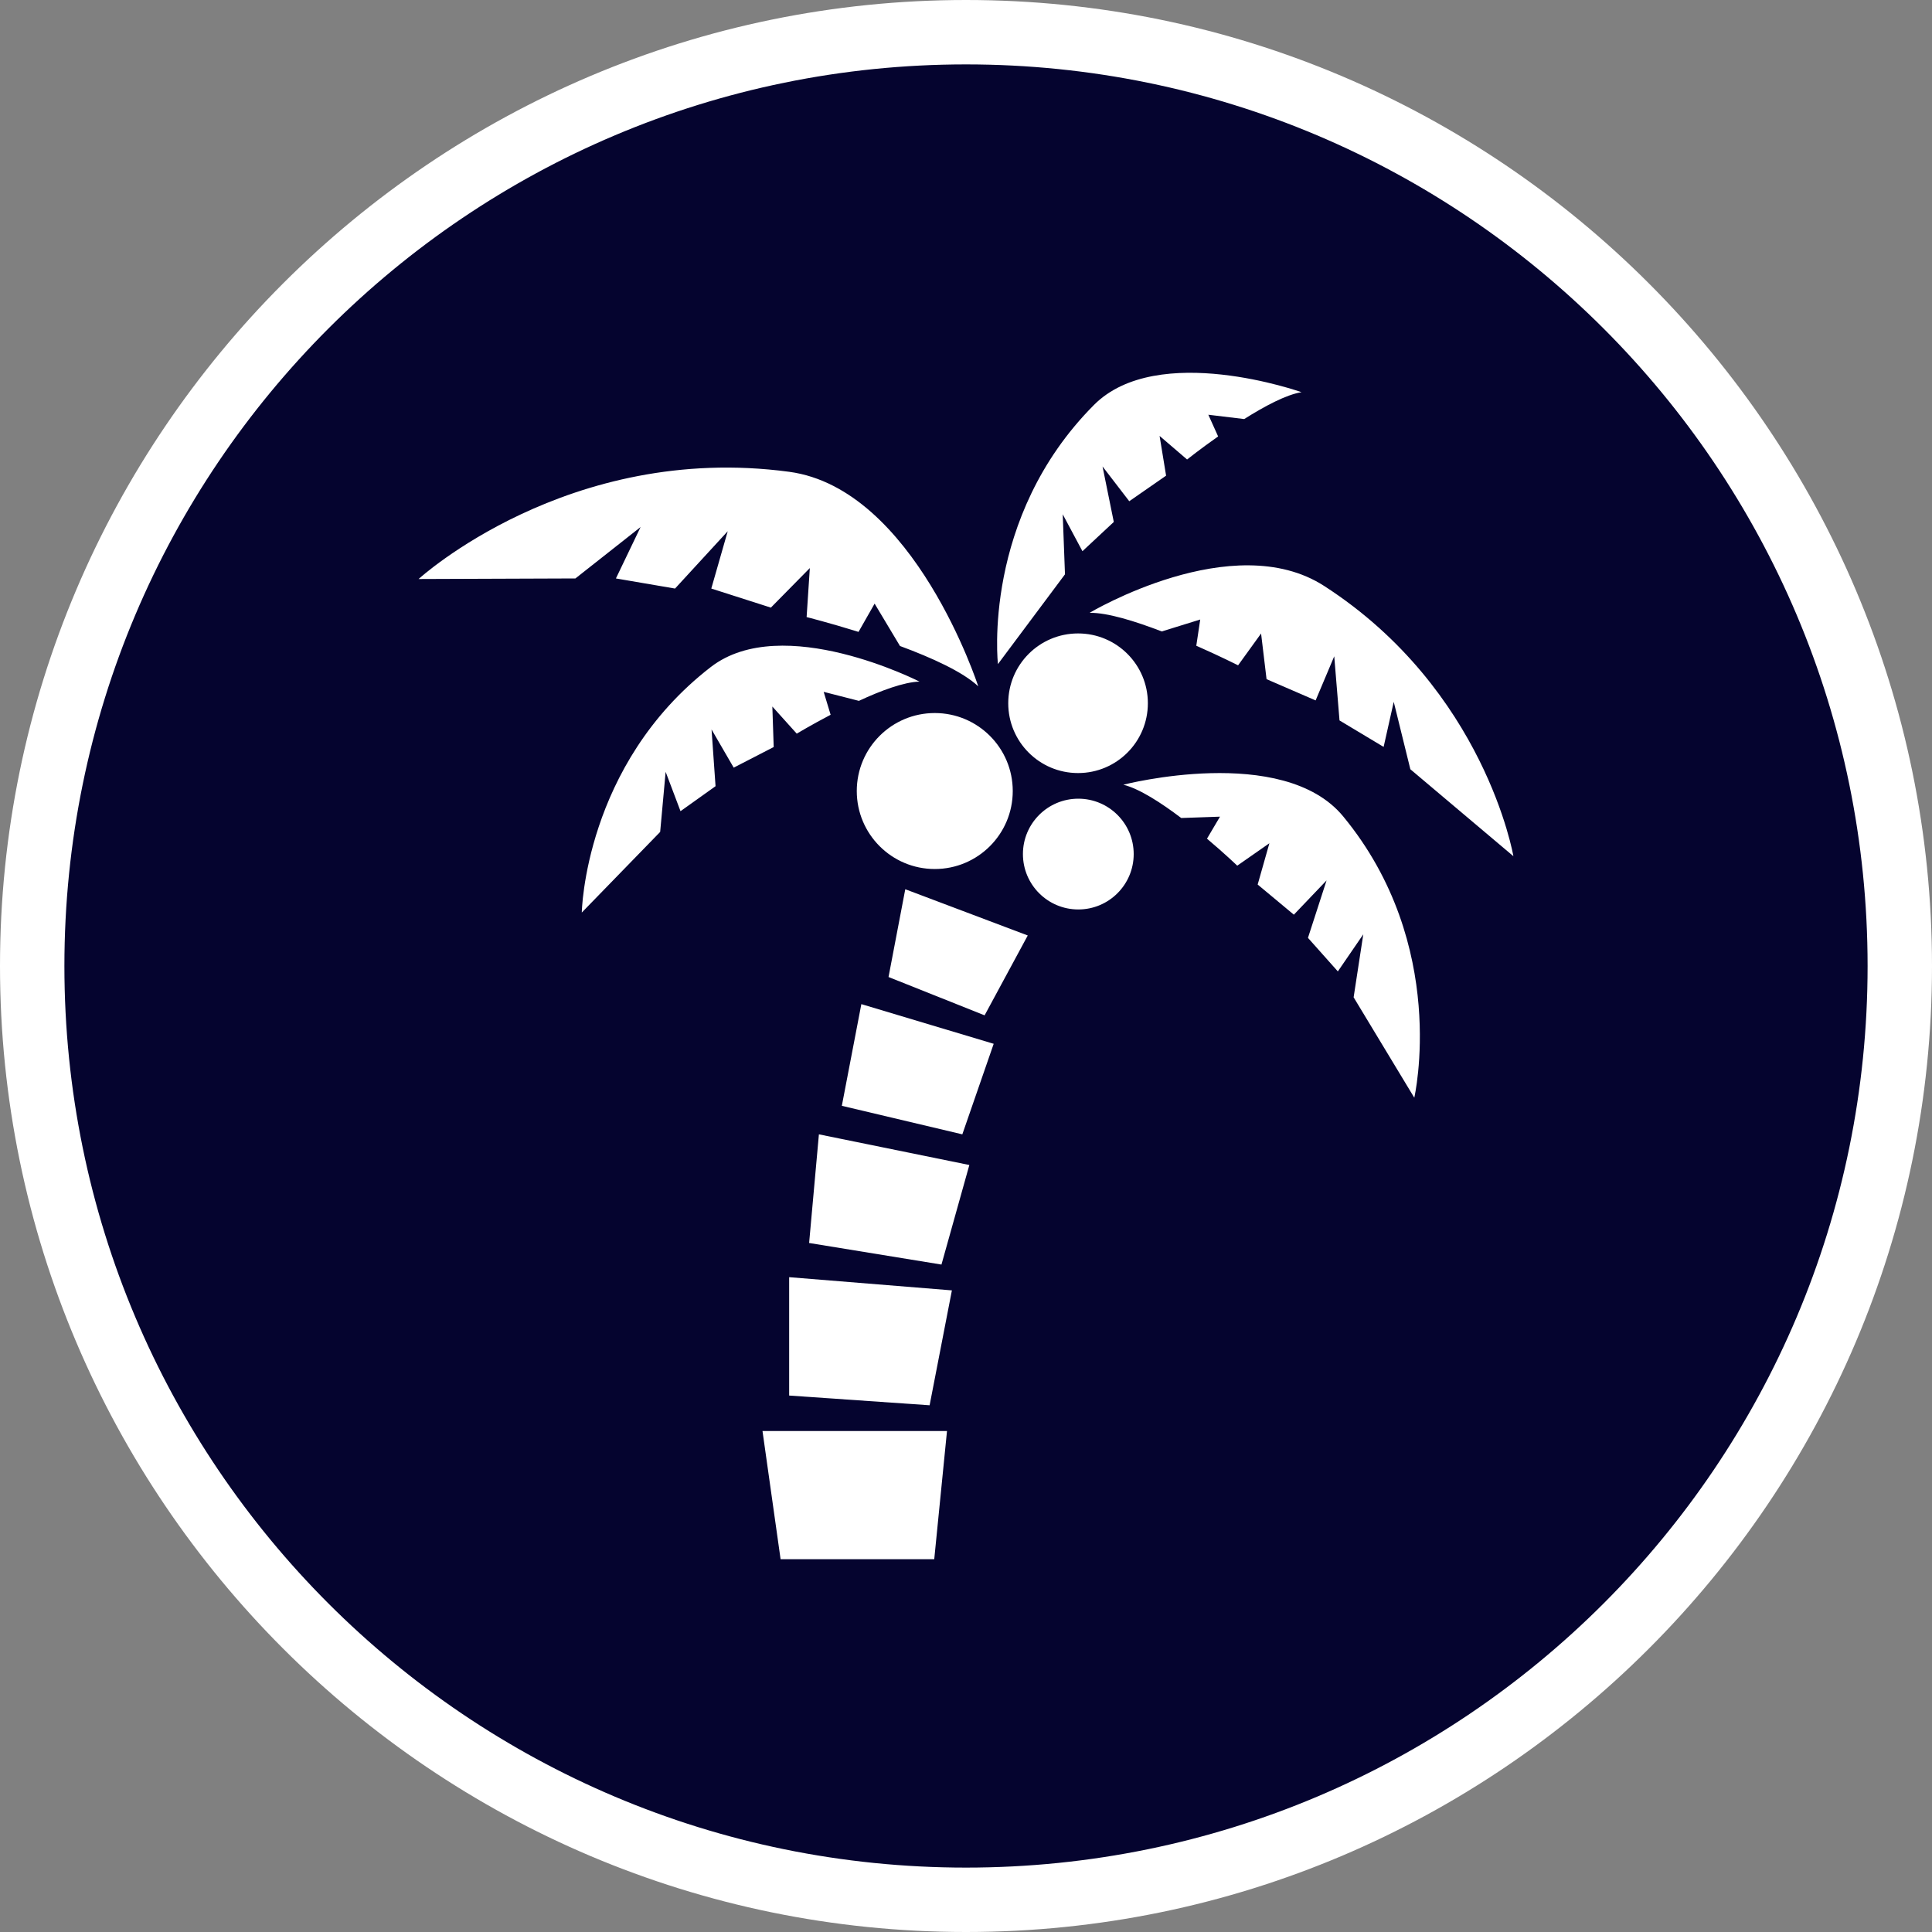 <?xml version="1.0" encoding="utf-8"?>
<!-- Generator: Adobe Illustrator 28.1.0, SVG Export Plug-In . SVG Version: 6.00 Build 0)  -->
<svg version="1.1" id="siam-park-tenerife-dialog-icon-home"
	 xmlns="http://www.w3.org/2000/svg" xmlns:xlink="http://www.w3.org/1999/xlink" x="0px" y="0px" width="30px" height="30px"
	 viewBox="0 0 30 30" style="enable-background:new 0 0 30 30;" xml:space="preserve">
<rect x="0" y="0" width="30" height="30" fill="#808080" stroke="none"/>
<style type="text/css">
	.st0{fill:#05042F;}
	.st1{fill:#FFFFFF;}
</style>
<g>
	<circle class="st0" cx="15" cy="15" r="14.5"/>
	<path class="st1" d="M15,1c7.732,0,14,6.268,14,14s-6.268,14-14,14S1,22.732,1,15S7.268,1,15,1 M15,0C6.729,0,0,6.729,0,15
		s6.729,15,15,15s15-6.729,15-15S23.271,0,15,0L15,0z"/>
</g>
<path class="st1" d="M13.975,10.031l-0.394-0.658l-0.25,0.439c-0.455-0.142-0.806-0.23-0.806-0.23l0.05-0.761L11.97,9.435
	l-0.925-0.296l0.255-0.89l-0.818,0.89L9.564,8.982l0.383-0.798L8.935,8.982L6.5,8.991c0,0,2.322-2.126,5.754-1.665
	c1.945,0.261,2.936,3.331,2.936,3.331C14.949,10.431,14.465,10.212,13.975,10.031z M14.278,10.584c0,0-2.126-1.087-3.24-0.227
	c-1.966,1.519-2.004,3.813-2.004,3.813l1.217-1.252l0.085-0.933l0.231,0.611l0.544-0.388l-0.062-0.881l0.344,0.593l0.621-0.32
	l-0.021-0.629l0.379,0.421c0,0,0.223-0.134,0.526-0.293l-0.108-0.356l0.547,0.14C13.678,10.724,14.038,10.59,14.278,10.584z
	 M18.04,9.805l0.597-0.185l-0.061,0.407c0.372,0.164,0.649,0.304,0.649,0.304l0.357-0.494l0.085,0.709l0.762,0.33l0.289-0.685
	l0.082,0.996l0.685,0.411l0.157-0.7l0.258,1.047l1.6,1.35c0,0-0.44-2.584-2.938-4.196c-1.416-0.914-3.643,0.417-3.643,0.417
	C17.193,9.511,17.624,9.645,18.04,9.805z M18.342,12.702l0.602-0.021l-0.202,0.342c0.274,0.231,0.47,0.419,0.47,0.419l0.499-0.348
	l-0.182,0.641l0.562,0.468l0.508-0.532l-0.289,0.892l0.464,0.521l0.395-0.576l-0.15,0.978l0.942,1.559c0,0,0.546-2.367-1.104-4.368
	c-0.935-1.134-3.414-0.492-3.414-0.492C17.69,12.246,18.028,12.464,18.342,12.702z M20.21,6.09c0,0-2.235-0.796-3.224,0.199
	c-1.746,1.754-1.49,4.023-1.49,4.023l1.041-1.394l-0.035-0.932l0.306,0.573l0.487-0.454L17.12,7.243l0.415,0.54l0.572-0.397
	l-0.101-0.617l0.427,0.366c0,0,0.203-0.162,0.482-0.358L18.763,6.44l0.557,0.067C19.637,6.307,19.974,6.127,20.21,6.09z
	 M14.515,11.072c-0.669,0-1.211,0.542-1.211,1.211s0.542,1.211,1.211,1.211c0.669,0,1.211-0.542,1.211-1.211
	S15.184,11.072,14.515,11.072z M16.74,9.836c-0.599,0-1.084,0.485-1.084,1.084c0,0.599,0.485,1.084,1.084,1.084
	c0.599,0,1.084-0.485,1.084-1.084C17.824,10.321,17.339,9.836,16.74,9.836z M16.744,12.402c-0.475,0-0.86,0.385-0.86,0.86
	s0.385,0.86,0.86,0.86s0.86-0.385,0.86-0.86S17.219,12.402,16.744,12.402z M14.057,13.808l-0.26,1.363l1.492,0.595l0.67-1.24
	L14.057,13.808z M13.072,17.171l1.871,0.443l0.487-1.406l-2.055-0.616L13.072,17.171z M12.564,19.301l2.055,0.335l0.433-1.546
	l-2.336-0.476L12.564,19.301z M12.254,21.67l2.181,0.151l0.346-1.784l-2.527-0.205V21.67z M12.121,24.211h2.386l0.198-1.99H11.84
	L12.121,24.211z"/>
</svg>
